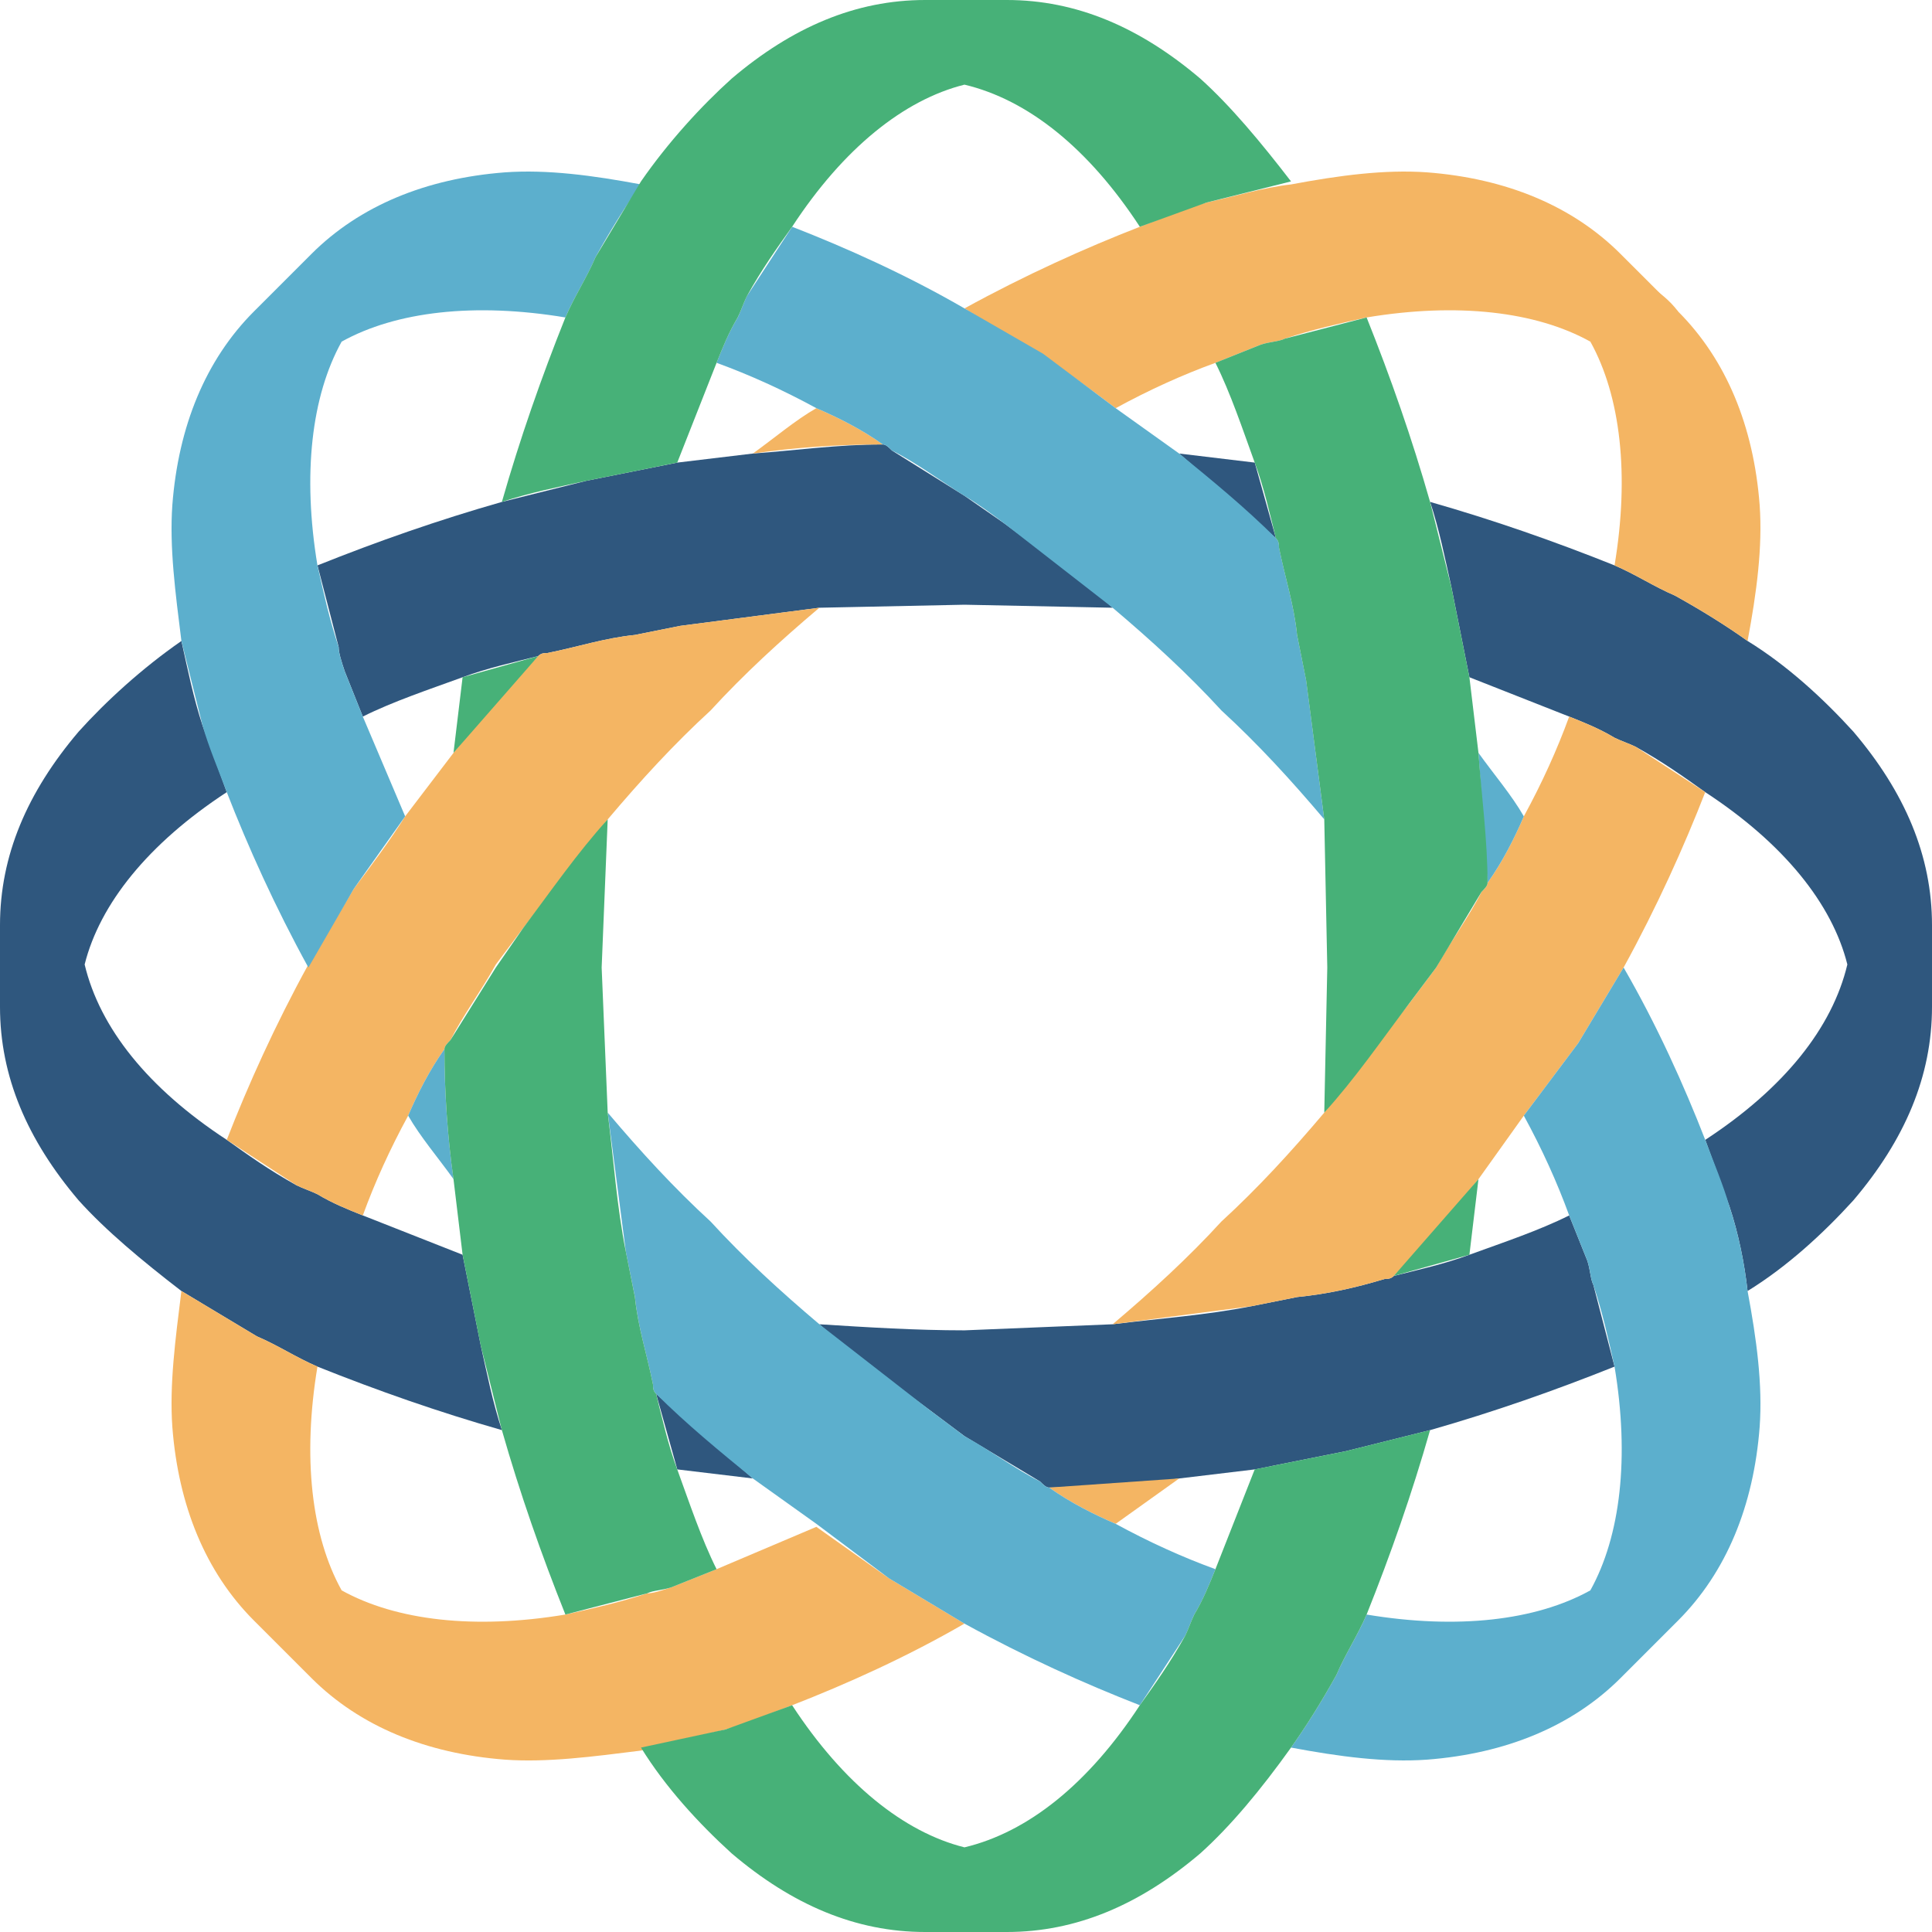 <svg width="48" height="48" viewBox="0 0 48 48" fill="none" xmlns="http://www.w3.org/2000/svg">
<g clip-path="url(#clip0_5214_3432)">
<path d="M48 25.014V22.986C48 21.258 47.324 19.681 46.047 18.178C45.296 17.352 44.395 16.526 43.418 15.925C42.892 15.549 42.291 15.174 41.615 14.798C41.09 14.573 40.639 14.272 40.113 14.047C38.611 13.446 37.108 12.92 35.531 12.47C35.756 13.146 35.907 13.897 36.057 14.573L36.507 16.826L38.986 17.803C39.362 17.953 39.737 18.103 40.113 18.329C40.263 18.404 40.489 18.479 40.639 18.554C41.315 18.93 41.841 19.305 42.367 19.681C44.32 20.958 45.522 22.46 45.897 23.962C45.522 25.54 44.32 27.042 42.367 28.319L42.968 29.972C43.193 30.648 43.343 31.399 43.418 32.075C44.395 31.474 45.296 30.648 46.047 29.822C47.324 28.319 48 26.742 48 25.014ZM18.705 36.732L16.301 34.629L16.827 36.507L18.705 36.732ZM23.061 35.005L23.963 35.681L25.841 36.807C25.916 36.883 25.991 36.958 26.066 36.958C27.118 36.958 28.244 36.883 29.296 36.732L31.174 36.507L33.428 36.056L35.531 35.531C37.108 35.08 38.611 34.554 40.113 33.953L39.587 31.925C39.512 31.775 39.512 31.549 39.437 31.324L38.986 30.197C38.235 30.573 37.334 30.873 36.507 31.174C35.907 31.399 35.23 31.549 34.63 31.7C34.554 31.775 34.479 31.775 34.404 31.775C33.653 32 32.977 32.15 32.226 32.225L31.099 32.451C29.972 32.676 28.845 32.751 27.644 32.901L23.963 33.052C22.761 33.052 21.559 32.977 20.357 32.901C21.183 33.653 22.16 34.329 23.061 35.005ZM8.414 16.075C8.414 16.225 8.489 16.451 8.564 16.676L9.014 17.803C9.766 17.427 10.667 17.127 11.493 16.826C12.094 16.601 12.77 16.451 13.371 16.3C13.446 16.225 13.521 16.225 13.597 16.225C14.348 16.075 15.024 15.85 15.775 15.775L16.902 15.549L20.357 15.099L23.963 15.024L27.644 15.099C26.817 14.347 25.841 13.671 24.939 12.995L23.963 12.319L22.16 11.193C22.085 11.117 22.01 11.042 21.935 11.042C20.808 11.042 19.756 11.193 18.705 11.268L16.827 11.493L14.573 11.944L12.47 12.47C10.892 12.92 9.39 13.446 7.888 14.047L8.414 16.075Z" fill="#2F577E"/>
<path d="M29.296 11.268L31.7 13.371L31.174 11.493L29.296 11.268ZM2.103 23.962C2.479 22.46 3.681 20.958 5.634 19.681L5.033 18.028C4.808 17.352 4.657 16.601 4.507 15.925C3.531 16.601 2.629 17.427 1.953 18.178C0.676 19.681 0 21.258 0 22.986V25.014C0 26.742 0.676 28.319 1.953 29.822C2.629 30.573 3.531 31.324 4.507 32.075L6.385 33.202C6.911 33.427 7.362 33.728 7.887 33.953C9.39 34.554 10.892 35.08 12.47 35.531C12.244 34.854 12.094 34.103 11.944 33.427L11.493 31.174L9.014 30.197C8.639 30.047 8.263 29.897 7.887 29.671C7.737 29.596 7.512 29.521 7.362 29.446C6.685 29.07 6.16 28.695 5.634 28.319C3.681 27.042 2.479 25.54 2.103 23.962Z" fill="#2F577E"/>
<path d="M29.296 36.732L26.066 36.958C26.592 37.333 27.193 37.634 27.719 37.859L29.296 36.732ZM41.691 7.737L40.263 6.31C39.062 5.108 37.409 4.432 35.456 4.282C34.404 4.207 33.277 4.357 32.076 4.582C31.399 4.657 30.648 4.883 29.972 5.033C29.447 5.183 28.921 5.408 28.32 5.634C26.968 6.16 25.465 6.836 23.963 7.662L25.916 8.864C26.517 9.239 27.118 9.69 27.719 10.141C28.545 9.69 29.371 9.315 30.198 9.014L31.324 8.563C31.55 8.488 31.775 8.488 31.925 8.413C32.601 8.188 33.277 8.038 33.953 7.887C36.207 7.512 38.16 7.737 39.512 8.488" fill="#F4B563"/>
<path d="M39.512 8.488C40.263 9.84 40.488 11.793 40.113 14.047C40.639 14.272 41.089 14.573 41.615 14.798C42.291 15.174 42.892 15.549 43.418 15.925C43.643 14.723 43.793 13.596 43.718 12.545C43.568 10.592 42.892 8.939 41.69 7.737C41.465 7.437 41.239 7.286 40.939 7.061M31.099 32.451L32.225 32.225C32.977 32.15 33.653 32 34.404 31.775C34.479 31.775 34.554 31.775 34.629 31.7C35.38 30.948 36.056 30.122 36.732 29.296L37.859 27.718L39.211 25.916L40.338 24.038C41.164 22.535 41.84 21.033 42.366 19.681L40.639 18.554C40.488 18.479 40.263 18.404 40.113 18.329C39.737 18.103 39.361 17.953 38.986 17.803C38.685 18.629 38.31 19.455 37.859 20.282C37.634 20.808 37.333 21.409 36.958 21.934C36.958 22.009 36.883 22.084 36.807 22.16C36.507 22.761 36.056 23.361 35.681 24.038L35.005 24.939L32.901 27.643C32.075 28.62 31.249 29.521 30.347 30.347C29.521 31.249 28.62 32.075 27.643 32.901L31.099 32.451ZM18.704 11.268C19.756 11.117 20.808 11.042 21.934 11.042C21.409 10.667 20.808 10.366 20.282 10.141C19.756 10.441 19.23 10.892 18.704 11.268ZM8.488 39.512C7.737 38.16 7.512 36.207 7.887 33.953C7.362 33.728 6.911 33.427 6.385 33.202L4.507 32.075C4.357 33.277 4.207 34.404 4.282 35.455C4.432 37.408 5.108 39.061 6.31 40.263L7.737 41.69C8.939 42.892 10.592 43.568 12.545 43.718C13.596 43.793 14.723 43.643 15.925 43.493L18.028 42.967C18.554 42.817 19.08 42.592 19.681 42.366C21.033 41.84 22.535 41.164 23.962 40.338L22.084 39.211L20.282 37.934L17.803 38.986L16.676 39.437C16.451 39.512 16.225 39.587 16.075 39.587C15.399 39.812 14.723 39.962 14.047 40.113C11.793 40.488 9.84 40.263 8.488 39.512ZM7.362 29.446C7.512 29.521 7.737 29.596 7.887 29.671C8.263 29.897 8.639 30.047 9.014 30.197C9.315 29.371 9.69 28.545 10.141 27.718C10.366 27.192 10.667 26.592 11.042 26.066C11.042 25.991 11.117 25.916 11.193 25.84C11.493 25.239 11.944 24.639 12.319 23.962L12.995 23.061L15.099 20.357C15.925 19.38 16.751 18.479 17.653 17.653C18.479 16.751 19.38 15.925 20.357 15.099L16.901 15.549L15.775 15.775C15.024 15.85 14.347 16.075 13.596 16.225C13.521 16.225 13.446 16.225 13.371 16.3C12.62 17.052 11.944 17.878 11.268 18.704L10.066 20.282C9.69 20.883 9.239 21.484 8.789 22.084L7.662 23.962C6.836 25.465 6.16 26.967 5.634 28.319L7.362 29.446Z" fill="#F4B563"/>
<path d="M11.268 29.296C11.117 28.244 11.042 27.117 11.042 26.066C10.667 26.591 10.366 27.192 10.141 27.718C10.441 28.244 10.892 28.77 11.268 29.296ZM8.488 8.488C9.84 7.737 11.793 7.512 14.047 7.887C14.272 7.362 14.573 6.911 14.798 6.385C15.174 5.709 15.549 5.108 15.925 4.582C14.723 4.357 13.596 4.207 12.545 4.282C10.592 4.432 8.939 5.108 7.737 6.31L6.31 7.737C5.108 8.939 4.432 10.591 4.282 12.545C4.207 13.596 4.357 14.723 4.507 15.925L5.033 18.028C5.183 18.554 5.408 19.08 5.634 19.681C6.16 21.033 6.836 22.535 7.662 24.038L8.789 22.084L10.066 20.282L9.014 17.803L8.563 16.676C8.488 16.451 8.413 16.225 8.413 16.075C8.188 15.399 8.038 14.723 7.887 14.047C7.512 11.793 7.737 9.84 8.488 8.488ZM36.732 18.704L36.958 21.934C37.333 21.408 37.634 20.808 37.859 20.282C37.559 19.756 37.108 19.23 36.732 18.704Z" fill="#5CAFCD"/>
<path d="M32.451 16.901L32.225 15.775C32.15 15.024 31.925 14.347 31.775 13.596C31.775 13.521 31.775 13.446 31.7 13.371C30.948 12.62 30.122 11.944 29.296 11.268L27.718 10.141L25.916 8.789L23.962 7.662C22.535 6.836 21.033 6.16 19.681 5.634L18.554 7.361C18.479 7.512 18.404 7.737 18.329 7.887C18.103 8.263 17.953 8.638 17.803 9.014C18.629 9.315 19.455 9.69 20.282 10.141C20.808 10.366 21.409 10.667 21.934 11.042C22.009 11.042 22.084 11.117 22.16 11.193C22.761 11.493 23.361 11.944 23.962 12.319C24.338 12.545 24.639 12.77 24.939 12.995L27.643 15.099C28.62 15.925 29.521 16.751 30.348 17.653C31.249 18.479 32.075 19.38 32.901 20.357L32.451 16.901ZM15.549 31.099L15.775 32.225C15.85 32.977 16.075 33.653 16.225 34.404C16.225 34.479 16.225 34.554 16.3 34.629C17.052 35.38 17.878 36.056 18.704 36.732L20.282 37.859L22.084 39.211L23.962 40.338C25.465 41.164 26.967 41.84 28.319 42.366L29.446 40.639C29.521 40.488 29.596 40.263 29.671 40.113C29.897 39.737 30.047 39.361 30.197 38.986C29.371 38.685 28.545 38.31 27.718 37.859C27.192 37.634 26.592 37.333 26.066 36.958C25.991 36.958 25.916 36.883 25.84 36.807C25.239 36.507 24.639 36.056 23.962 35.681L23.061 35.005L20.357 32.901C19.38 32.075 18.479 31.249 17.653 30.347C16.751 29.521 15.925 28.62 15.099 27.643L15.549 31.099ZM40.263 41.69L41.69 40.263C42.892 39.061 43.568 37.408 43.718 35.455C43.794 34.404 43.643 33.277 43.418 32.075C43.343 31.399 43.193 30.648 42.967 29.972C42.817 29.446 42.592 28.92 42.366 28.319C41.84 26.967 41.164 25.465 40.338 24.038L39.211 25.916L37.859 27.718C38.31 28.545 38.685 29.371 38.986 30.197L39.437 31.324C39.512 31.549 39.512 31.775 39.587 31.925C39.812 32.601 39.962 33.277 40.113 33.953C40.488 36.207 40.263 38.16 39.512 39.512C38.16 40.263 36.207 40.488 33.953 40.113C33.728 40.639 33.427 41.089 33.202 41.615C32.826 42.291 32.451 42.892 32.075 43.418C33.277 43.643 34.404 43.793 35.455 43.718C37.408 43.568 39.061 42.892 40.263 41.69Z" fill="#5CAFCD"/>
<path d="M12.995 23.061L12.319 24.038L11.192 25.84C11.117 25.916 11.042 25.991 11.042 26.066C11.042 27.117 11.117 28.244 11.267 29.296L11.493 31.174L11.943 33.427L12.469 35.531C12.92 37.108 13.446 38.61 14.047 40.113L16.075 39.587C16.225 39.512 16.45 39.512 16.676 39.437L17.803 38.986C17.427 38.235 17.127 37.333 16.826 36.507C16.601 35.906 16.45 35.23 16.3 34.629C16.225 34.554 16.225 34.479 16.225 34.404C16.075 33.653 15.85 32.977 15.774 32.225L15.549 31.099C15.324 29.972 15.249 28.845 15.098 27.643L14.948 24.038L15.098 20.357C14.347 21.183 13.671 22.16 12.995 23.061ZM36.732 29.296L34.629 31.7L36.507 31.174L36.732 29.296ZM11.267 18.704L13.371 16.3L11.493 16.826L11.267 18.704ZM35.004 24.939L35.681 24.038L36.807 22.16C36.882 22.084 36.958 22.009 36.958 21.934C36.958 20.883 36.807 19.756 36.732 18.704L36.507 16.826L36.056 14.573L35.53 12.47C35.08 10.892 34.554 9.39 33.953 7.887L31.925 8.413C31.774 8.488 31.549 8.488 31.324 8.563L30.197 9.014C30.573 9.765 30.873 10.667 31.173 11.493C31.399 12.094 31.549 12.77 31.699 13.371C31.774 13.446 31.774 13.521 31.774 13.596C31.925 14.347 32.15 15.024 32.225 15.775L32.45 16.901L32.901 20.357L32.976 24.038L32.901 27.643C33.652 26.817 34.328 25.84 35.004 24.939ZM32.075 4.507C31.324 3.531 30.573 2.629 29.821 1.953C28.319 0.676 26.741 0 25.014 0H22.986C21.258 0 19.68 0.676 18.178 1.953C17.427 2.629 16.601 3.531 15.925 4.507L14.798 6.385C14.572 6.911 14.272 7.362 14.047 7.887C13.446 9.39 12.92 10.892 12.469 12.47C13.145 12.244 13.896 12.094 14.572 11.944L16.826 11.493L17.803 9.014C17.953 8.639 18.103 8.263 18.328 7.887C18.404 7.737 18.479 7.512 18.554 7.362C18.929 6.685 19.305 6.16 19.68 5.634C20.957 3.681 22.46 2.479 23.962 2.103C25.54 2.479 27.042 3.681 28.319 5.634L29.972 5.033M22.986 48H25.014C26.741 48 28.319 47.324 29.821 46.047C30.573 45.371 31.324 44.469 32.075 43.418C32.45 42.892 32.826 42.291 33.202 41.615C33.427 41.089 33.727 40.639 33.953 40.113C34.554 38.61 35.08 37.108 35.53 35.531L33.427 36.056L31.173 36.507L30.197 38.986C30.047 39.361 29.896 39.737 29.671 40.113C29.596 40.263 29.521 40.488 29.446 40.639C29.07 41.315 28.695 41.84 28.319 42.366C27.042 44.319 25.54 45.521 23.962 45.897C22.46 45.521 20.957 44.319 19.68 42.366L18.028 42.967L15.925 43.418C16.526 44.394 17.352 45.296 18.178 46.047C19.68 47.324 21.258 48 22.986 48Z" fill="#47B178"/>
</g>
<defs>
<clipPath id="clip0_5214_3432">
<rect width="48" height="48" fill="white"/>
</clipPath>
</defs>
</svg>
